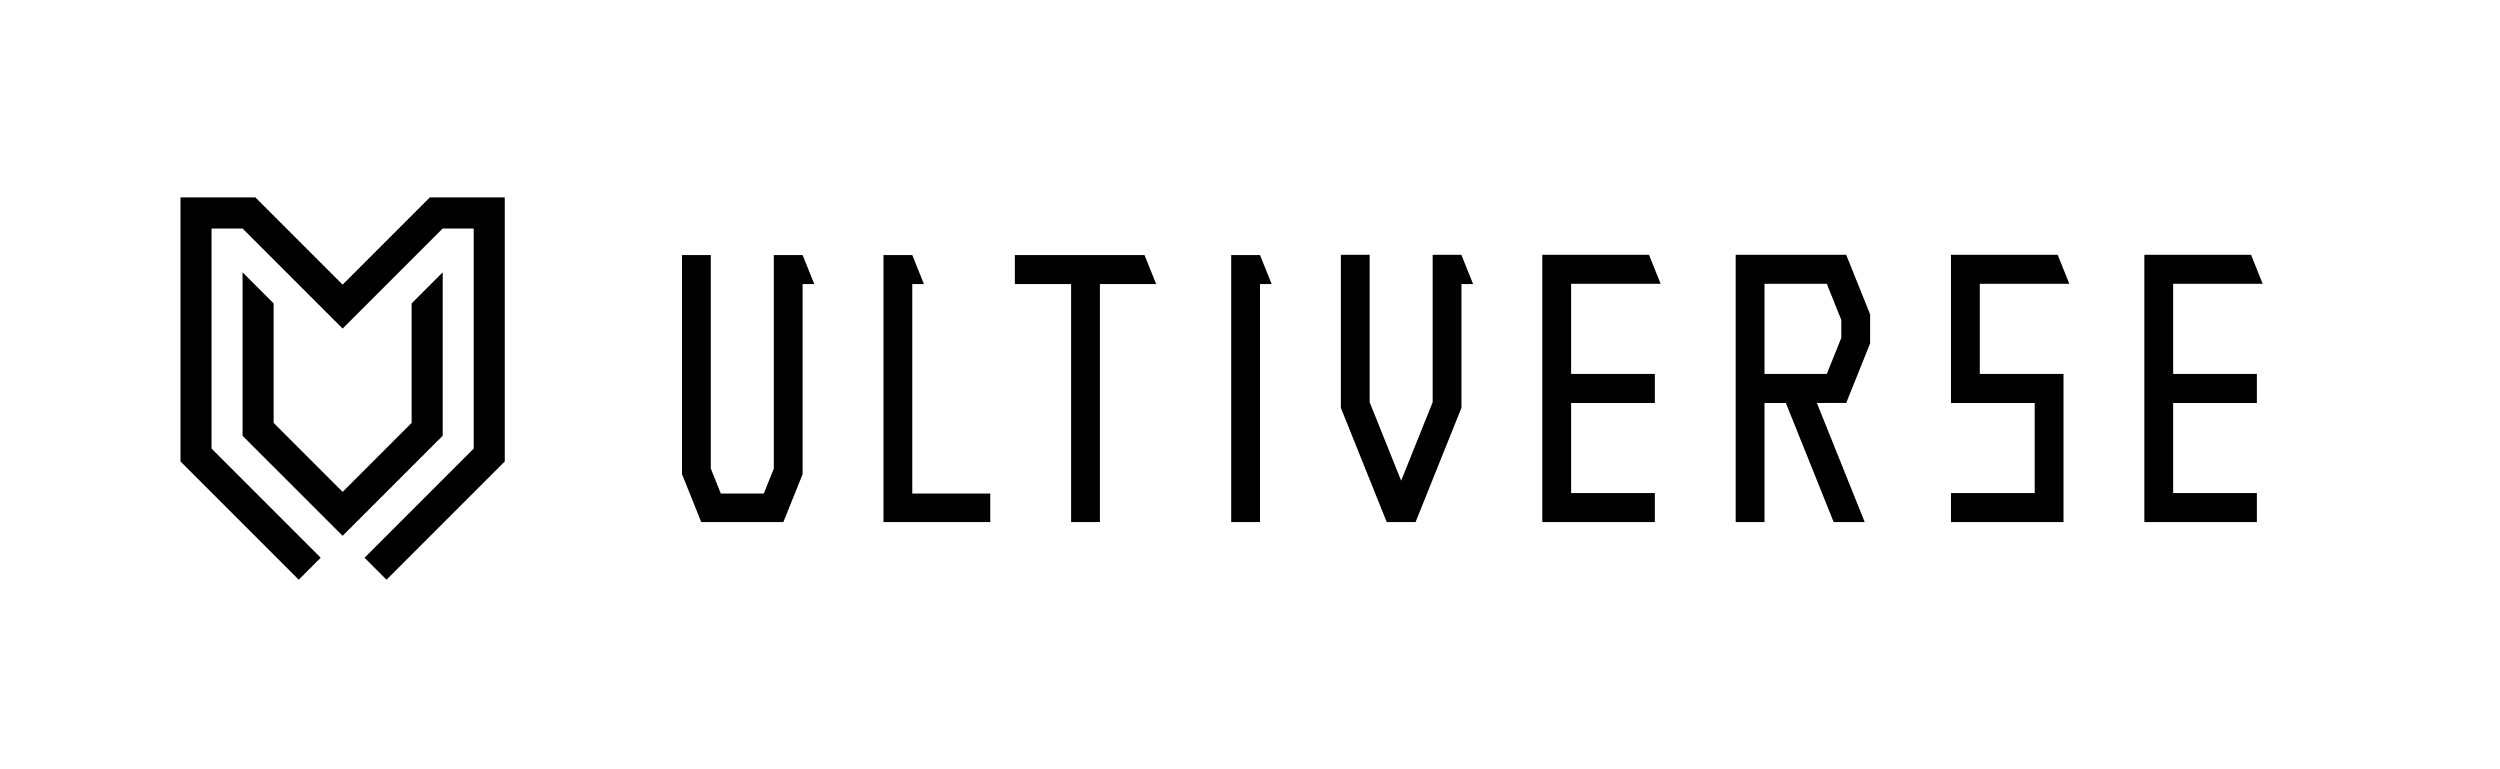 <svg width="748" height="230" viewBox="0 0 748 230" fill="none" xmlns="http://www.w3.org/2000/svg">
<path fill-rule="evenodd" clip-rule="evenodd" d="M102.512 98.31L72.57 68.367H63.297V134.216L95.955 166.874L89.381 173.448L54 138.067V59.07H76.421L102.512 85.163L128.603 59.07H151.024V138.067L115.643 173.448L109.07 166.874L141.728 134.216V68.367H132.454L102.512 98.31Z" fill="black"/>
<path fill-rule="evenodd" clip-rule="evenodd" d="M303.64 84.99V76.308H342.439L345.926 84.99H329.093V156.212H320.474V84.99H303.64H303.64ZM641.588 156.212V76.24H673.512L677 84.923H650.207V111.886H675.256V120.568H650.207V147.53H675.256V156.212H641.588V156.212ZM608.782 120.568H583.73V76.24H615.654L619.142 84.923H592.348V111.886H617.398V156.212H583.73V147.53H608.782V120.568ZM461.46 156.212V76.24H493.383L496.871 84.923H470.078V111.886H495.127V120.568H470.078V147.53H495.127V156.212H461.46V156.212ZM527.936 156.212H519.318V76.24H552.381L559.539 94.062V102.744L552.381 120.566L543.611 120.568L557.927 156.212H548.64L534.324 120.568H527.936V156.212H527.936ZM546.58 111.885L550.921 101.077V95.729L546.581 84.923H527.936V111.885H546.58ZM272.951 76.308L276.438 84.99H272.951V147.664H296.284V156.212H264.332V76.308H272.951V76.308ZM243.629 84.99H240.142V141.869L234.381 156.212H209.816L204.055 141.869V76.308H212.673V140.202L215.67 147.664H228.527L231.524 140.202V76.308H240.142L243.63 84.99H243.629ZM440.756 84.99H437.269L437.27 122.015L423.534 156.212C420.661 156.212 417.788 156.212 414.916 156.212L401.181 122.016L401.181 76.24H409.8V120.352L419.225 143.818L428.651 120.35V76.24H437.242L440.756 84.99L440.756 84.99ZM376.991 76.308L380.479 84.99H376.991V156.212H368.373V76.308H376.991Z" fill="black"/>
<path fill-rule="evenodd" clip-rule="evenodd" d="M102.512 160.317L132.454 130.375C132.454 115.627 132.454 96.231 132.454 81.482L123.157 90.779V126.525L102.512 147.17L81.867 126.525V90.779L72.57 81.483C72.57 96.231 72.57 115.628 72.57 130.376L102.512 160.317Z" fill="black"/>
</svg>
